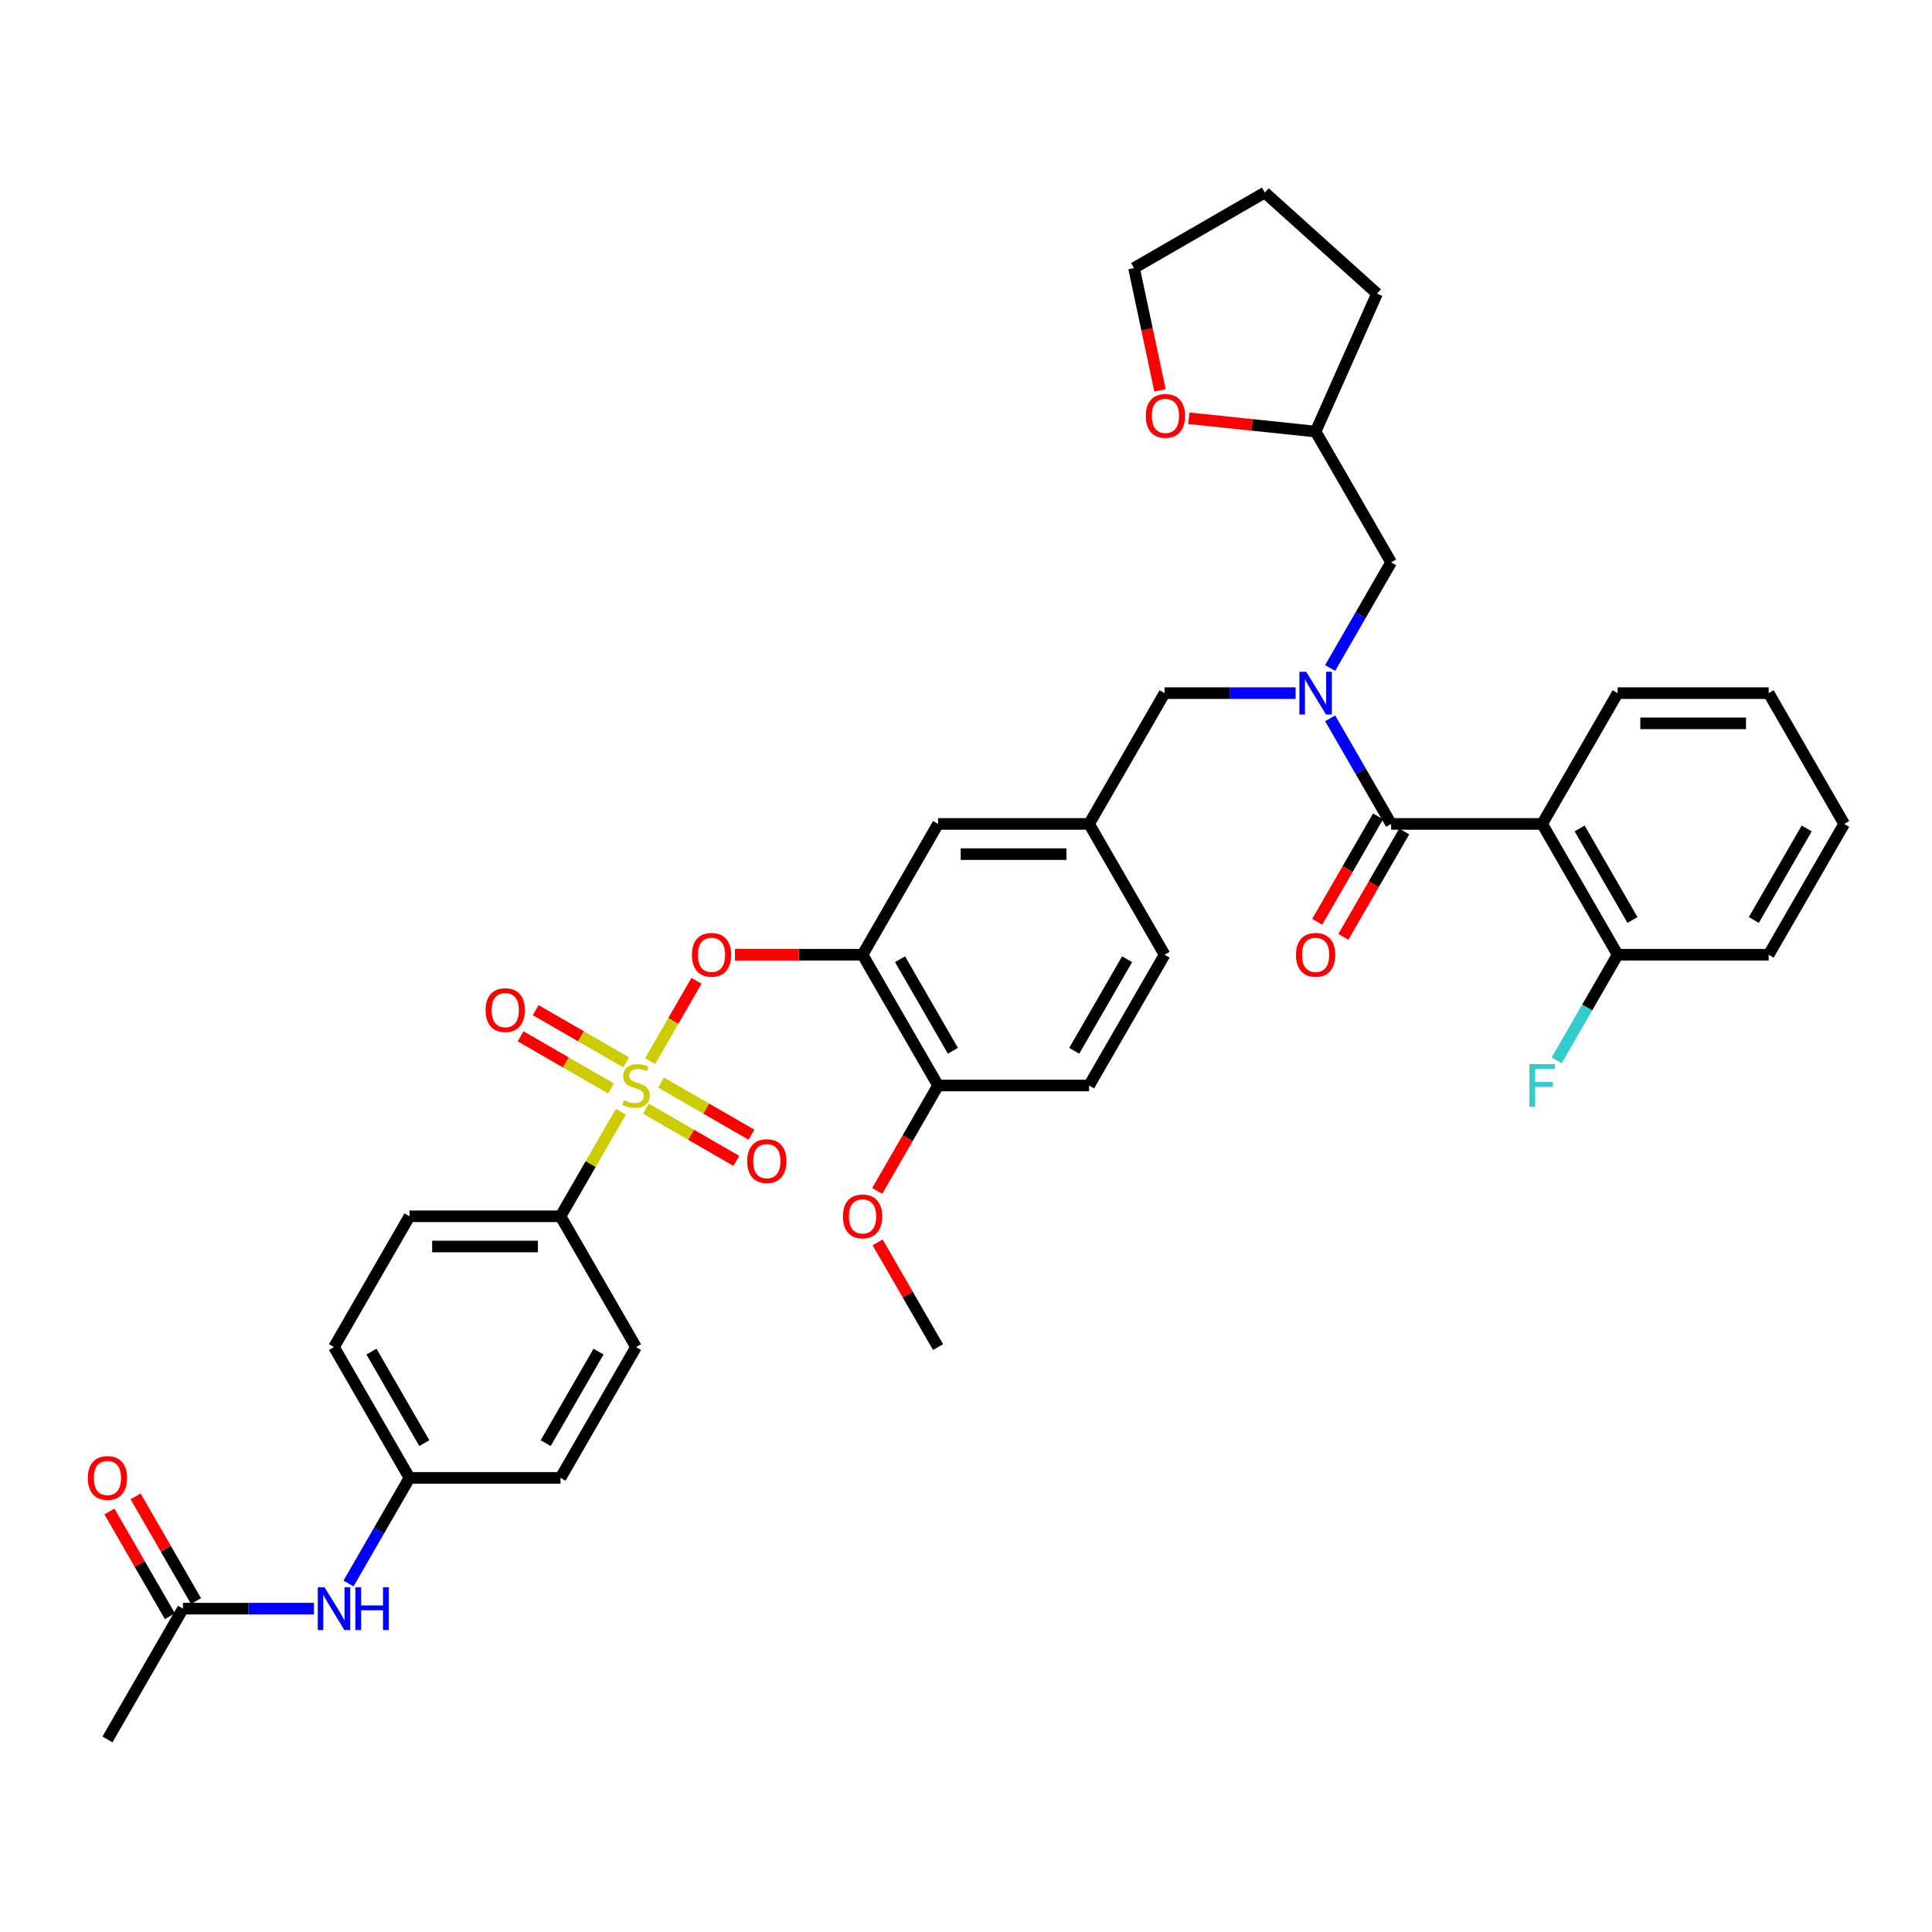 <?xml version='1.0' encoding='iso-8859-1'?>
<svg version='1.1' baseProfile='full'
              xmlns='http://www.w3.org/2000/svg'
                      xmlns:rdkit='http://www.rdkit.org/xml'
                      xmlns:xlink='http://www.w3.org/1999/xlink'
                  xml:space='preserve'
width='1000px' height='1000px' viewBox='0 0 1000 1000'>
<!-- END OF HEADER -->
<rect style='opacity:1.0;fill:#FFFFFF;stroke:none' width='1000' height='1000' x='0' y='0'> </rect>
<path class='bond-0' d='M 798.21,426.467 L 720.042,426.467' style='fill:none;fill-rule:evenodd;stroke:#000000;stroke-width:6px;stroke-linecap:butt;stroke-linejoin:miter;stroke-opacity:1' />
<path class='bond-1' d='M 798.21,426.467 L 837.294,494.162' style='fill:none;fill-rule:evenodd;stroke:#000000;stroke-width:6px;stroke-linecap:butt;stroke-linejoin:miter;stroke-opacity:1' />
<path class='bond-1' d='M 817.612,428.804 L 844.97,476.191' style='fill:none;fill-rule:evenodd;stroke:#000000;stroke-width:6px;stroke-linecap:butt;stroke-linejoin:miter;stroke-opacity:1' />
<path class='bond-2' d='M 798.21,426.467 L 837.294,358.771' style='fill:none;fill-rule:evenodd;stroke:#000000;stroke-width:6px;stroke-linecap:butt;stroke-linejoin:miter;stroke-opacity:1' />
<path class='bond-3' d='M 602.791,358.771 L 563.707,426.467' style='fill:none;fill-rule:evenodd;stroke:#000000;stroke-width:6px;stroke-linecap:butt;stroke-linejoin:miter;stroke-opacity:1' />
<path class='bond-4' d='M 602.791,358.771 L 636.7,358.771' style='fill:none;fill-rule:evenodd;stroke:#000000;stroke-width:6px;stroke-linecap:butt;stroke-linejoin:miter;stroke-opacity:1' />
<path class='bond-4' d='M 636.7,358.771 L 670.609,358.771' style='fill:none;fill-rule:evenodd;stroke:#0000FF;stroke-width:6px;stroke-linecap:butt;stroke-linejoin:miter;stroke-opacity:1' />
<path class='bond-5' d='M 688.477,345.749 L 704.26,318.412' style='fill:none;fill-rule:evenodd;stroke:#0000FF;stroke-width:6px;stroke-linecap:butt;stroke-linejoin:miter;stroke-opacity:1' />
<path class='bond-5' d='M 704.26,318.412 L 720.042,291.076' style='fill:none;fill-rule:evenodd;stroke:#000000;stroke-width:6px;stroke-linecap:butt;stroke-linejoin:miter;stroke-opacity:1' />
<path class='bond-6' d='M 688.477,371.794 L 704.26,399.13' style='fill:none;fill-rule:evenodd;stroke:#0000FF;stroke-width:6px;stroke-linecap:butt;stroke-linejoin:miter;stroke-opacity:1' />
<path class='bond-6' d='M 704.26,399.13 L 720.042,426.467' style='fill:none;fill-rule:evenodd;stroke:#000000;stroke-width:6px;stroke-linecap:butt;stroke-linejoin:miter;stroke-opacity:1' />
<path class='bond-7' d='M 713.273,422.558 L 697.526,449.832' style='fill:none;fill-rule:evenodd;stroke:#000000;stroke-width:6px;stroke-linecap:butt;stroke-linejoin:miter;stroke-opacity:1' />
<path class='bond-7' d='M 697.526,449.832 L 681.78,477.106' style='fill:none;fill-rule:evenodd;stroke:#FF0000;stroke-width:6px;stroke-linecap:butt;stroke-linejoin:miter;stroke-opacity:1' />
<path class='bond-7' d='M 726.812,430.375 L 711.065,457.649' style='fill:none;fill-rule:evenodd;stroke:#000000;stroke-width:6px;stroke-linecap:butt;stroke-linejoin:miter;stroke-opacity:1' />
<path class='bond-7' d='M 711.065,457.649 L 695.319,484.922' style='fill:none;fill-rule:evenodd;stroke:#FF0000;stroke-width:6px;stroke-linecap:butt;stroke-linejoin:miter;stroke-opacity:1' />
<path class='bond-8' d='M 837.294,494.162 L 821.511,521.498' style='fill:none;fill-rule:evenodd;stroke:#000000;stroke-width:6px;stroke-linecap:butt;stroke-linejoin:miter;stroke-opacity:1' />
<path class='bond-8' d='M 821.511,521.498 L 805.729,548.834' style='fill:none;fill-rule:evenodd;stroke:#33CCCC;stroke-width:6px;stroke-linecap:butt;stroke-linejoin:miter;stroke-opacity:1' />
<path class='bond-9' d='M 837.294,494.162 L 915.462,494.162' style='fill:none;fill-rule:evenodd;stroke:#000000;stroke-width:6px;stroke-linecap:butt;stroke-linejoin:miter;stroke-opacity:1' />
<path class='bond-10' d='M 615.335,216.484 L 648.147,219.932' style='fill:none;fill-rule:evenodd;stroke:#FF0000;stroke-width:6px;stroke-linecap:butt;stroke-linejoin:miter;stroke-opacity:1' />
<path class='bond-10' d='M 648.147,219.932 L 680.958,223.381' style='fill:none;fill-rule:evenodd;stroke:#000000;stroke-width:6px;stroke-linecap:butt;stroke-linejoin:miter;stroke-opacity:1' />
<path class='bond-11' d='M 600.424,202.062 L 593.695,170.406' style='fill:none;fill-rule:evenodd;stroke:#FF0000;stroke-width:6px;stroke-linecap:butt;stroke-linejoin:miter;stroke-opacity:1' />
<path class='bond-11' d='M 593.695,170.406 L 586.967,138.75' style='fill:none;fill-rule:evenodd;stroke:#000000;stroke-width:6px;stroke-linecap:butt;stroke-linejoin:miter;stroke-opacity:1' />
<path class='bond-12' d='M 680.958,223.381 L 720.042,291.076' style='fill:none;fill-rule:evenodd;stroke:#000000;stroke-width:6px;stroke-linecap:butt;stroke-linejoin:miter;stroke-opacity:1' />
<path class='bond-13' d='M 680.958,223.381 L 712.752,151.971' style='fill:none;fill-rule:evenodd;stroke:#000000;stroke-width:6px;stroke-linecap:butt;stroke-linejoin:miter;stroke-opacity:1' />
<path class='bond-14' d='M 602.791,494.162 L 563.707,561.857' style='fill:none;fill-rule:evenodd;stroke:#000000;stroke-width:6px;stroke-linecap:butt;stroke-linejoin:miter;stroke-opacity:1' />
<path class='bond-14' d='M 583.389,496.499 L 556.03,543.886' style='fill:none;fill-rule:evenodd;stroke:#000000;stroke-width:6px;stroke-linecap:butt;stroke-linejoin:miter;stroke-opacity:1' />
<path class='bond-15' d='M 602.791,494.162 L 563.707,426.467' style='fill:none;fill-rule:evenodd;stroke:#000000;stroke-width:6px;stroke-linecap:butt;stroke-linejoin:miter;stroke-opacity:1' />
<path class='bond-16' d='M 563.707,561.857 L 485.539,561.857' style='fill:none;fill-rule:evenodd;stroke:#000000;stroke-width:6px;stroke-linecap:butt;stroke-linejoin:miter;stroke-opacity:1' />
<path class='bond-17' d='M 485.539,561.857 L 446.455,494.162' style='fill:none;fill-rule:evenodd;stroke:#000000;stroke-width:6px;stroke-linecap:butt;stroke-linejoin:miter;stroke-opacity:1' />
<path class='bond-17' d='M 493.215,543.886 L 465.857,496.499' style='fill:none;fill-rule:evenodd;stroke:#000000;stroke-width:6px;stroke-linecap:butt;stroke-linejoin:miter;stroke-opacity:1' />
<path class='bond-18' d='M 485.539,561.857 L 469.792,589.131' style='fill:none;fill-rule:evenodd;stroke:#000000;stroke-width:6px;stroke-linecap:butt;stroke-linejoin:miter;stroke-opacity:1' />
<path class='bond-18' d='M 469.792,589.131 L 454.046,616.405' style='fill:none;fill-rule:evenodd;stroke:#FF0000;stroke-width:6px;stroke-linecap:butt;stroke-linejoin:miter;stroke-opacity:1' />
<path class='bond-19' d='M 446.455,494.162 L 485.539,426.467' style='fill:none;fill-rule:evenodd;stroke:#000000;stroke-width:6px;stroke-linecap:butt;stroke-linejoin:miter;stroke-opacity:1' />
<path class='bond-20' d='M 446.455,494.162 L 413.429,494.162' style='fill:none;fill-rule:evenodd;stroke:#000000;stroke-width:6px;stroke-linecap:butt;stroke-linejoin:miter;stroke-opacity:1' />
<path class='bond-20' d='M 413.429,494.162 L 380.403,494.162' style='fill:none;fill-rule:evenodd;stroke:#FF0000;stroke-width:6px;stroke-linecap:butt;stroke-linejoin:miter;stroke-opacity:1' />
<path class='bond-21' d='M 485.539,426.467 L 563.707,426.467' style='fill:none;fill-rule:evenodd;stroke:#000000;stroke-width:6px;stroke-linecap:butt;stroke-linejoin:miter;stroke-opacity:1' />
<path class='bond-21' d='M 497.264,442.1 L 551.982,442.1' style='fill:none;fill-rule:evenodd;stroke:#000000;stroke-width:6px;stroke-linecap:butt;stroke-linejoin:miter;stroke-opacity:1' />
<path class='bond-22' d='M 290.12,629.552 L 211.952,629.552' style='fill:none;fill-rule:evenodd;stroke:#000000;stroke-width:6px;stroke-linecap:butt;stroke-linejoin:miter;stroke-opacity:1' />
<path class='bond-22' d='M 278.394,645.186 L 223.677,645.186' style='fill:none;fill-rule:evenodd;stroke:#000000;stroke-width:6px;stroke-linecap:butt;stroke-linejoin:miter;stroke-opacity:1' />
<path class='bond-23' d='M 290.12,629.552 L 329.203,697.248' style='fill:none;fill-rule:evenodd;stroke:#000000;stroke-width:6px;stroke-linecap:butt;stroke-linejoin:miter;stroke-opacity:1' />
<path class='bond-24' d='M 290.12,629.552 L 305.74,602.498' style='fill:none;fill-rule:evenodd;stroke:#000000;stroke-width:6px;stroke-linecap:butt;stroke-linejoin:miter;stroke-opacity:1' />
<path class='bond-24' d='M 305.74,602.498 L 321.36,575.443' style='fill:none;fill-rule:evenodd;stroke:#CCCC00;stroke-width:6px;stroke-linecap:butt;stroke-linejoin:miter;stroke-opacity:1' />
<path class='bond-25' d='M 94.7,832.638 L 128.609,832.638' style='fill:none;fill-rule:evenodd;stroke:#000000;stroke-width:6px;stroke-linecap:butt;stroke-linejoin:miter;stroke-opacity:1' />
<path class='bond-25' d='M 128.609,832.638 L 162.519,832.638' style='fill:none;fill-rule:evenodd;stroke:#0000FF;stroke-width:6px;stroke-linecap:butt;stroke-linejoin:miter;stroke-opacity:1' />
<path class='bond-26' d='M 101.47,828.73 L 85.823,801.628' style='fill:none;fill-rule:evenodd;stroke:#000000;stroke-width:6px;stroke-linecap:butt;stroke-linejoin:miter;stroke-opacity:1' />
<path class='bond-26' d='M 85.823,801.628 L 70.175,774.526' style='fill:none;fill-rule:evenodd;stroke:#FF0000;stroke-width:6px;stroke-linecap:butt;stroke-linejoin:miter;stroke-opacity:1' />
<path class='bond-26' d='M 87.931,836.547 L 72.284,809.445' style='fill:none;fill-rule:evenodd;stroke:#000000;stroke-width:6px;stroke-linecap:butt;stroke-linejoin:miter;stroke-opacity:1' />
<path class='bond-26' d='M 72.284,809.445 L 56.636,782.343' style='fill:none;fill-rule:evenodd;stroke:#FF0000;stroke-width:6px;stroke-linecap:butt;stroke-linejoin:miter;stroke-opacity:1' />
<path class='bond-27' d='M 94.7,832.638 L 55.616,900.333' style='fill:none;fill-rule:evenodd;stroke:#000000;stroke-width:6px;stroke-linecap:butt;stroke-linejoin:miter;stroke-opacity:1' />
<path class='bond-28' d='M 180.387,819.615 L 196.169,792.279' style='fill:none;fill-rule:evenodd;stroke:#0000FF;stroke-width:6px;stroke-linecap:butt;stroke-linejoin:miter;stroke-opacity:1' />
<path class='bond-28' d='M 196.169,792.279 L 211.952,764.943' style='fill:none;fill-rule:evenodd;stroke:#000000;stroke-width:6px;stroke-linecap:butt;stroke-linejoin:miter;stroke-opacity:1' />
<path class='bond-29' d='M 360.498,507.654 L 348.489,528.454' style='fill:none;fill-rule:evenodd;stroke:#FF0000;stroke-width:6px;stroke-linecap:butt;stroke-linejoin:miter;stroke-opacity:1' />
<path class='bond-29' d='M 348.489,528.454 L 336.479,549.255' style='fill:none;fill-rule:evenodd;stroke:#CCCC00;stroke-width:6px;stroke-linecap:butt;stroke-linejoin:miter;stroke-opacity:1' />
<path class='bond-30' d='M 334.347,573.853 L 357.741,587.359' style='fill:none;fill-rule:evenodd;stroke:#CCCC00;stroke-width:6px;stroke-linecap:butt;stroke-linejoin:miter;stroke-opacity:1' />
<path class='bond-30' d='M 357.741,587.359 L 381.136,600.866' style='fill:none;fill-rule:evenodd;stroke:#FF0000;stroke-width:6px;stroke-linecap:butt;stroke-linejoin:miter;stroke-opacity:1' />
<path class='bond-30' d='M 342.164,560.314 L 365.558,573.82' style='fill:none;fill-rule:evenodd;stroke:#CCCC00;stroke-width:6px;stroke-linecap:butt;stroke-linejoin:miter;stroke-opacity:1' />
<path class='bond-30' d='M 365.558,573.82 L 388.952,587.327' style='fill:none;fill-rule:evenodd;stroke:#FF0000;stroke-width:6px;stroke-linecap:butt;stroke-linejoin:miter;stroke-opacity:1' />
<path class='bond-31' d='M 324.06,549.862 L 300.666,536.355' style='fill:none;fill-rule:evenodd;stroke:#CCCC00;stroke-width:6px;stroke-linecap:butt;stroke-linejoin:miter;stroke-opacity:1' />
<path class='bond-31' d='M 300.666,536.355 L 277.271,522.848' style='fill:none;fill-rule:evenodd;stroke:#FF0000;stroke-width:6px;stroke-linecap:butt;stroke-linejoin:miter;stroke-opacity:1' />
<path class='bond-31' d='M 316.243,563.401 L 292.849,549.894' style='fill:none;fill-rule:evenodd;stroke:#CCCC00;stroke-width:6px;stroke-linecap:butt;stroke-linejoin:miter;stroke-opacity:1' />
<path class='bond-31' d='M 292.849,549.894 L 269.455,536.387' style='fill:none;fill-rule:evenodd;stroke:#FF0000;stroke-width:6px;stroke-linecap:butt;stroke-linejoin:miter;stroke-opacity:1' />
<path class='bond-32' d='M 211.952,629.552 L 172.868,697.248' style='fill:none;fill-rule:evenodd;stroke:#000000;stroke-width:6px;stroke-linecap:butt;stroke-linejoin:miter;stroke-opacity:1' />
<path class='bond-33' d='M 329.203,697.248 L 290.12,764.943' style='fill:none;fill-rule:evenodd;stroke:#000000;stroke-width:6px;stroke-linecap:butt;stroke-linejoin:miter;stroke-opacity:1' />
<path class='bond-33' d='M 309.802,699.585 L 282.443,746.972' style='fill:none;fill-rule:evenodd;stroke:#000000;stroke-width:6px;stroke-linecap:butt;stroke-linejoin:miter;stroke-opacity:1' />
<path class='bond-34' d='M 211.952,764.943 L 290.12,764.943' style='fill:none;fill-rule:evenodd;stroke:#000000;stroke-width:6px;stroke-linecap:butt;stroke-linejoin:miter;stroke-opacity:1' />
<path class='bond-35' d='M 211.952,764.943 L 172.868,697.248' style='fill:none;fill-rule:evenodd;stroke:#000000;stroke-width:6px;stroke-linecap:butt;stroke-linejoin:miter;stroke-opacity:1' />
<path class='bond-35' d='M 219.628,746.972 L 192.27,699.585' style='fill:none;fill-rule:evenodd;stroke:#000000;stroke-width:6px;stroke-linecap:butt;stroke-linejoin:miter;stroke-opacity:1' />
<path class='bond-36' d='M 454.245,643.044 L 469.892,670.146' style='fill:none;fill-rule:evenodd;stroke:#FF0000;stroke-width:6px;stroke-linecap:butt;stroke-linejoin:miter;stroke-opacity:1' />
<path class='bond-36' d='M 469.892,670.146 L 485.539,697.248' style='fill:none;fill-rule:evenodd;stroke:#000000;stroke-width:6px;stroke-linecap:butt;stroke-linejoin:miter;stroke-opacity:1' />
<path class='bond-37' d='M 586.967,138.75 L 654.662,99.667' style='fill:none;fill-rule:evenodd;stroke:#000000;stroke-width:6px;stroke-linecap:butt;stroke-linejoin:miter;stroke-opacity:1' />
<path class='bond-38' d='M 712.752,151.971 L 654.662,99.667' style='fill:none;fill-rule:evenodd;stroke:#000000;stroke-width:6px;stroke-linecap:butt;stroke-linejoin:miter;stroke-opacity:1' />
<path class='bond-39' d='M 837.294,358.771 L 915.462,358.771' style='fill:none;fill-rule:evenodd;stroke:#000000;stroke-width:6px;stroke-linecap:butt;stroke-linejoin:miter;stroke-opacity:1' />
<path class='bond-39' d='M 849.019,374.405 L 903.736,374.405' style='fill:none;fill-rule:evenodd;stroke:#000000;stroke-width:6px;stroke-linecap:butt;stroke-linejoin:miter;stroke-opacity:1' />
<path class='bond-40' d='M 915.462,494.162 L 954.545,426.467' style='fill:none;fill-rule:evenodd;stroke:#000000;stroke-width:6px;stroke-linecap:butt;stroke-linejoin:miter;stroke-opacity:1' />
<path class='bond-40' d='M 907.785,476.191 L 935.144,428.804' style='fill:none;fill-rule:evenodd;stroke:#000000;stroke-width:6px;stroke-linecap:butt;stroke-linejoin:miter;stroke-opacity:1' />
<path class='bond-41' d='M 915.462,358.771 L 954.545,426.467' style='fill:none;fill-rule:evenodd;stroke:#000000;stroke-width:6px;stroke-linecap:butt;stroke-linejoin:miter;stroke-opacity:1' />
<path  class='atom-2' d='M 676.065 347.703
L 683.319 359.428
Q 684.038 360.585, 685.195 362.68
Q 686.352 364.775, 686.414 364.9
L 686.414 347.703
L 689.354 347.703
L 689.354 369.84
L 686.321 369.84
L 678.535 357.02
Q 677.628 355.52, 676.659 353.8
Q 675.721 352.08, 675.44 351.549
L 675.44 369.84
L 672.563 369.84
L 672.563 347.703
L 676.065 347.703
' fill='#0000FF'/>
<path  class='atom-5' d='M 593.057 215.273
Q 593.057 209.957, 595.683 206.987
Q 598.31 204.016, 603.219 204.016
Q 608.128 204.016, 610.754 206.987
Q 613.381 209.957, 613.381 215.273
Q 613.381 220.651, 610.723 223.715
Q 608.065 226.748, 603.219 226.748
Q 598.341 226.748, 595.683 223.715
Q 593.057 220.682, 593.057 215.273
M 603.219 224.246
Q 606.596 224.246, 608.409 221.995
Q 610.254 219.713, 610.254 215.273
Q 610.254 210.926, 608.409 208.738
Q 606.596 206.518, 603.219 206.518
Q 599.842 206.518, 597.997 208.707
Q 596.184 210.895, 596.184 215.273
Q 596.184 219.744, 597.997 221.995
Q 599.842 224.246, 603.219 224.246
' fill='#FF0000'/>
<path  class='atom-15' d='M 167.975 821.57
L 175.229 833.295
Q 175.948 834.452, 177.105 836.547
Q 178.262 838.641, 178.324 838.766
L 178.324 821.57
L 181.263 821.57
L 181.263 843.707
L 178.23 843.707
L 170.445 830.887
Q 169.538 829.386, 168.569 827.667
Q 167.631 825.947, 167.349 825.415
L 167.349 843.707
L 164.473 843.707
L 164.473 821.57
L 167.975 821.57
' fill='#0000FF'/>
<path  class='atom-15' d='M 183.921 821.57
L 186.923 821.57
L 186.923 830.981
L 198.241 830.981
L 198.241 821.57
L 201.243 821.57
L 201.243 843.707
L 198.241 843.707
L 198.241 833.482
L 186.923 833.482
L 186.923 843.707
L 183.921 843.707
L 183.921 821.57
' fill='#0000FF'/>
<path  class='atom-16' d='M 45.455 765.005
Q 45.455 759.69, 48.081 756.72
Q 50.707 753.749, 55.616 753.749
Q 60.525 753.749, 63.152 756.72
Q 65.778 759.69, 65.778 765.005
Q 65.778 770.383, 63.12 773.448
Q 60.463 776.48, 55.616 776.48
Q 50.739 776.48, 48.081 773.448
Q 45.455 770.415, 45.455 765.005
M 55.616 773.979
Q 58.993 773.979, 60.807 771.728
Q 62.651 769.445, 62.651 765.005
Q 62.651 760.659, 60.807 758.471
Q 58.993 756.251, 55.616 756.251
Q 52.239 756.251, 50.395 758.439
Q 48.581 760.628, 48.581 765.005
Q 48.581 769.477, 50.395 771.728
Q 52.239 773.979, 55.616 773.979
' fill='#FF0000'/>
<path  class='atom-17' d='M 358.126 494.224
Q 358.126 488.909, 360.752 485.939
Q 363.378 482.968, 368.287 482.968
Q 373.196 482.968, 375.823 485.939
Q 378.449 488.909, 378.449 494.224
Q 378.449 499.602, 375.791 502.667
Q 373.134 505.699, 368.287 505.699
Q 363.41 505.699, 360.752 502.667
Q 358.126 499.634, 358.126 494.224
M 368.287 503.198
Q 371.664 503.198, 373.478 500.947
Q 375.322 498.664, 375.322 494.224
Q 375.322 489.878, 373.478 487.69
Q 371.664 485.47, 368.287 485.47
Q 364.91 485.47, 363.066 487.658
Q 361.252 489.847, 361.252 494.224
Q 361.252 498.696, 363.066 500.947
Q 364.91 503.198, 368.287 503.198
' fill='#FF0000'/>
<path  class='atom-18' d='M 322.95 569.455
Q 323.2 569.549, 324.232 569.987
Q 325.264 570.424, 326.389 570.706
Q 327.546 570.956, 328.672 570.956
Q 330.767 570.956, 331.986 569.955
Q 333.206 568.923, 333.206 567.141
Q 333.206 565.922, 332.58 565.171
Q 331.986 564.421, 331.048 564.015
Q 330.11 563.608, 328.547 563.139
Q 326.577 562.545, 325.389 561.982
Q 324.232 561.419, 323.388 560.231
Q 322.575 559.043, 322.575 557.042
Q 322.575 554.259, 324.451 552.54
Q 326.358 550.82, 330.11 550.82
Q 332.674 550.82, 335.582 552.039
L 334.863 554.447
Q 332.205 553.352, 330.204 553.352
Q 328.047 553.352, 326.858 554.259
Q 325.67 555.135, 325.702 556.667
Q 325.702 557.855, 326.296 558.574
Q 326.921 559.293, 327.796 559.7
Q 328.703 560.106, 330.204 560.575
Q 332.205 561.201, 333.393 561.826
Q 334.581 562.451, 335.426 563.733
Q 336.301 564.984, 336.301 567.141
Q 336.301 570.205, 334.237 571.863
Q 332.205 573.488, 328.797 573.488
Q 326.827 573.488, 325.326 573.051
Q 323.857 572.644, 322.106 571.925
L 322.95 569.455
' fill='#CCCC00'/>
<path  class='atom-19' d='M 386.737 601.004
Q 386.737 595.688, 389.363 592.718
Q 391.99 589.747, 396.899 589.747
Q 401.808 589.747, 404.434 592.718
Q 407.061 595.688, 407.061 601.004
Q 407.061 606.381, 404.403 609.446
Q 401.745 612.479, 396.899 612.479
Q 392.021 612.479, 389.363 609.446
Q 386.737 606.413, 386.737 601.004
M 396.899 609.977
Q 400.276 609.977, 402.089 607.726
Q 403.934 605.443, 403.934 601.004
Q 403.934 596.657, 402.089 594.469
Q 400.276 592.249, 396.899 592.249
Q 393.522 592.249, 391.677 594.437
Q 389.864 596.626, 389.864 601.004
Q 389.864 605.475, 391.677 607.726
Q 393.522 609.977, 396.899 609.977
' fill='#FF0000'/>
<path  class='atom-20' d='M 251.346 522.836
Q 251.346 517.52, 253.973 514.55
Q 256.599 511.58, 261.508 511.58
Q 266.417 511.58, 269.044 514.55
Q 271.67 517.52, 271.67 522.836
Q 271.67 528.214, 269.012 531.278
Q 266.355 534.311, 261.508 534.311
Q 256.631 534.311, 253.973 531.278
Q 251.346 528.245, 251.346 522.836
M 261.508 531.809
Q 264.885 531.809, 266.699 529.558
Q 268.543 527.276, 268.543 522.836
Q 268.543 518.49, 266.699 516.301
Q 264.885 514.081, 261.508 514.081
Q 258.131 514.081, 256.287 516.27
Q 254.473 518.458, 254.473 522.836
Q 254.473 527.307, 256.287 529.558
Q 258.131 531.809, 261.508 531.809
' fill='#FF0000'/>
<path  class='atom-26' d='M 436.293 629.615
Q 436.293 624.299, 438.92 621.329
Q 441.546 618.359, 446.455 618.359
Q 451.364 618.359, 453.99 621.329
Q 456.617 624.299, 456.617 629.615
Q 456.617 634.993, 453.959 638.057
Q 451.301 641.09, 446.455 641.09
Q 441.577 641.09, 438.92 638.057
Q 436.293 635.024, 436.293 629.615
M 446.455 638.589
Q 449.832 638.589, 451.645 636.337
Q 453.49 634.055, 453.49 629.615
Q 453.49 625.269, 451.645 623.08
Q 449.832 620.86, 446.455 620.86
Q 443.078 620.86, 441.233 623.049
Q 439.42 625.238, 439.42 629.615
Q 439.42 634.086, 441.233 636.337
Q 443.078 638.589, 446.455 638.589
' fill='#FF0000'/>
<path  class='atom-33' d='M 670.797 494.224
Q 670.797 488.909, 673.423 485.939
Q 676.049 482.968, 680.958 482.968
Q 685.867 482.968, 688.494 485.939
Q 691.12 488.909, 691.12 494.224
Q 691.12 499.602, 688.462 502.667
Q 685.805 505.699, 680.958 505.699
Q 676.081 505.699, 673.423 502.667
Q 670.797 499.634, 670.797 494.224
M 680.958 503.198
Q 684.335 503.198, 686.149 500.947
Q 687.993 498.664, 687.993 494.224
Q 687.993 489.878, 686.149 487.69
Q 684.335 485.47, 680.958 485.47
Q 677.581 485.47, 675.737 487.658
Q 673.923 489.847, 673.923 494.224
Q 673.923 498.696, 675.737 500.947
Q 677.581 503.198, 680.958 503.198
' fill='#FF0000'/>
<path  class='atom-34' d='M 791.628 550.789
L 804.792 550.789
L 804.792 553.321
L 794.599 553.321
L 794.599 560.044
L 803.666 560.044
L 803.666 562.608
L 794.599 562.608
L 794.599 572.926
L 791.628 572.926
L 791.628 550.789
' fill='#33CCCC'/>
</svg>
